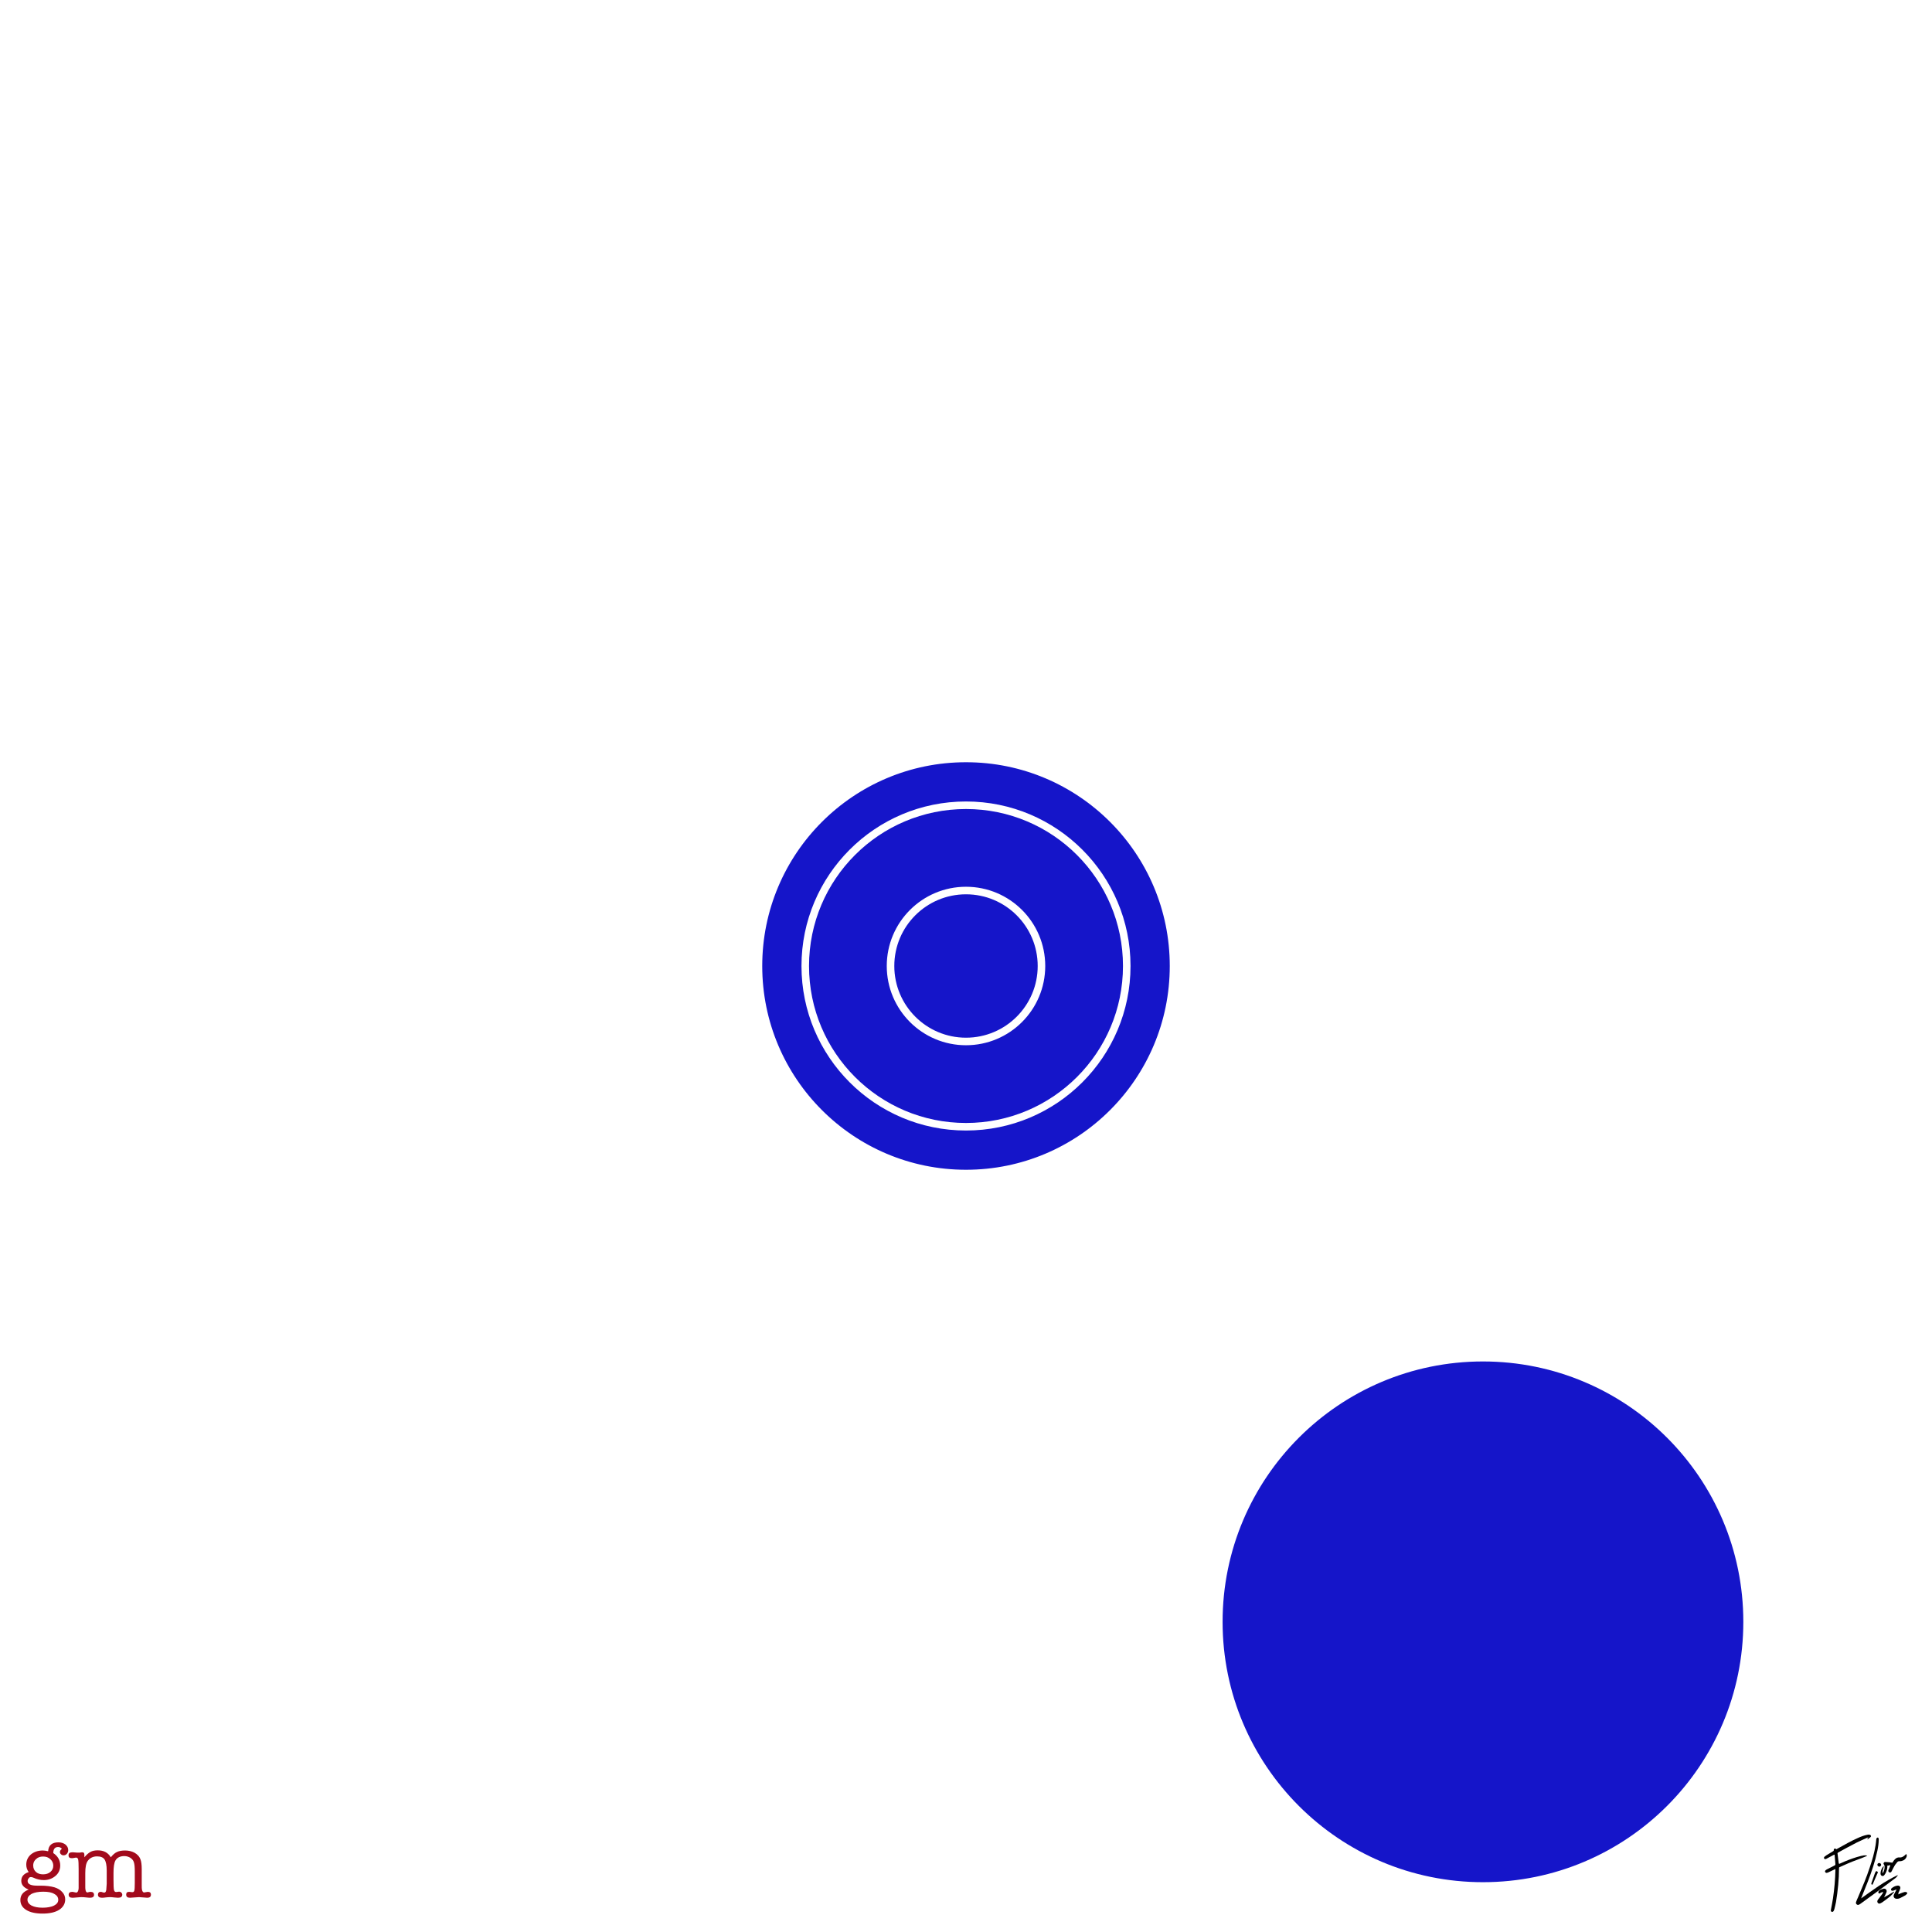 <?xml version="1.0" encoding="utf-8"?>
<!-- Generator: Adobe Illustrator 26.3.1, SVG Export Plug-In . SVG Version: 6.00 Build 0)  -->
<svg version="1.1" id="Layer_2" xmlns="http://www.w3.org/2000/svg" xmlns:xlink="http://www.w3.org/1999/xlink" x="0px" y="0px"
	 viewBox="0 0 1280 1280" enable-background="new 0 0 1280 1280" xml:space="preserve">
<g>
	<rect x="-59.5" y="-20.5" fill="#FFFFFF" width="1399" height="1321"/>
	<path d="M1339-20v1320H-59V-20H1339 M1340-21H-60v1322h1400V-21L1340-21z"/>
</g>
<g>
	<path d="M1218.5,1234.9c1.2-0.5,2.4-1.1,3.6-1.6c3.6-1.5,7.2-2.8,10.9-3.7c1.2-0.3,2.4-0.5,3.6-0.3c0.1,0,0.3,0.1,0.4,0.1
		c0,0,0,0.1,0,0.1c-0.3,0.1-0.5,0.3-0.8,0.4c-1.9,0.8-3.9,1.6-5.9,2.3c-3.9,1.4-7.7,3.1-11.5,4.8c-0.3,0.1-0.4,0.3-0.4,0.6
		c0,7.6-0.8,15.1-2,22.5c-0.3,1.6-0.7,3.2-1.1,4.8c-0.1,0.4-0.3,0.8-0.5,1.2c-0.3,0.5-0.8,0.7-1.3,0.5c-0.4-0.2-0.6-0.6-0.5-1.2
		c0.5-2.6,1-5.1,1.4-7.7c0.9-6.2,1.5-12.5,1.6-18.8c0-0.2,0-0.4,0-0.6c-0.2,0.1-0.4,0.2-0.5,0.2c-1.4,0.7-2.8,1.3-4.2,2
		c-0.3,0.1-0.7,0.3-1,0.3c-0.5,0.1-0.9-0.2-1.1-0.6c-0.2-0.5,0-0.8,0.3-1.1c0.2-0.2,0.5-0.3,0.7-0.5c1.8-0.9,3.5-1.8,5.3-2.7
		c0.4-0.2,0.5-0.4,0.5-0.8c-0.2-2-0.3-4-0.5-6c0-0.1-0.1-0.3-0.1-0.4c-0.2,0.1-0.3,0.2-0.5,0.2c-1.6,0.8-3.1,1.6-4.7,2.5
		c-0.1,0.1-0.3,0.1-0.4,0.2c-0.5,0.2-0.9,0.1-1.2-0.2c-0.3-0.4-0.2-0.9,0.2-1.3c0.4-0.3,0.8-0.6,1.2-0.9c1.5-0.9,3.1-1.9,4.6-2.8
		c0.2-0.1,0.3-0.3,0.3-0.5c0-0.5,0-0.9,0.5-1.1c0.4-0.2,0.8,0,1.1,0.3c0,0,0.1,0.1,0.1,0.1c0.4-0.2,0.7-0.4,1.1-0.6
		c4.3-2.4,8.5-4.8,13-6.8c2.2-1,4.5-1.9,6.9-2.3c0.4-0.1,0.9,0,1.3,0.1c0.6,0.2,0.9,0.9,0.5,1.4c-0.6,0.6-1.3,1-2,1.6
		c0,0-0.2,0-0.2,0c0-0.1,0-0.2,0-0.3c0.2-0.3,0.4-0.6,0.7-1c-0.3,0.1-0.5,0.1-0.7,0.2c-2.5,1.1-5,2.2-7.4,3.4
		c-4.1,2.1-8.1,4.3-12.1,6.5c-0.1,0.1-0.3,0.3-0.3,0.5c0.3,2.2,0.5,4.3,0.8,6.5C1218.4,1234.8,1218.4,1234.8,1218.5,1234.9z"/>
	<path d="M1233.1,1257.7c7.8-5.6,15.4-11.3,24.2-15.4c0,0.2,0,0.3-0.1,0.4c-0.4,0.5-0.7,1-1.2,1.4c-2.9,2.2-5.7,4.3-8.7,6.5
		c-4.7,3.4-9.4,6.8-14,10.2c-0.5,0.4-1,0.7-1.5,1c-0.6,0.3-1.1,0.4-1.7-0.1c-0.5-0.4-0.6-1-0.4-1.6c0.4-1.1,0.8-2.1,1.3-3.1
		c2.8-6.6,5.6-13.1,7.8-19.9c1.6-4.7,3-9.5,3.8-14.5c0.2-1.4,0.4-2.8,0.5-4.1c0-0.2,0-0.5,0.2-0.6c0.2-0.2,0.5-0.5,0.7-0.5
		c0.2,0,0.5,0.2,0.6,0.5c0.1,0.3,0.1,0.6,0.1,0.9c0,2.5-0.4,5-0.9,7.4c-1.5,7.1-3.8,13.9-6.4,20.6c-1.4,3.5-2.8,7-4.2,10.5
		C1233.2,1257.3,1233.2,1257.5,1233.1,1257.7z"/>
	<path d="M1250.4,1236c0.1,1.5-0.2,2.9-0.8,4.3c-0.3,0.7-0.7,1.4-1.2,2c-0.4,0.5-1,0.8-1.6,0.5c-0.7-0.3-0.9-0.9-0.9-1.6
		c0-1.4,0.5-2.6,1.2-3.8c0.3-0.4,0.6-0.8,1-1.2c-0.2,1.6-1,3.1-0.9,4.9c0.2-0.2,0.3-0.4,0.4-0.5c0.7-1.2,1-2.4,1-3.8
		c0-0.6-0.1-1.1-0.5-1.6c-0.3-0.3-0.3-0.8,0-1.1c0.2-0.4,0.6-0.5,1-0.5c0.9,0.1,1.8,0.1,2.7,0.2c0.6,0.1,1.2,0.2,1.9,0.3
		c0.4-0.5,0.8-1.1,1.2-1.7c0.8-0.9,1.6-1.7,2.9-1.8c0.2,0,0.4-0.1,0.5,0c1.7,0.2,3-0.7,4.1-1.8c0.1-0.1,0.3-0.3,0.5-0.5
		c0.4,0.6,0.5,1.2,0.3,1.7c-0.6,1.7-1.8,2.6-3.5,3c-0.4,0.1-0.9,0.1-1.3,0.1c-0.6,0-1.1,0.2-1.4,0.6c-0.6,0.8-1.3,1.5-1.8,2.4
		c-0.7,1.1-1.2,2.3-1.8,3.4c-0.1,0.2-0.3,0.5-0.4,0.7c-0.4,0.4-0.9,0.5-1.4,0.2c-0.4-0.2-0.7-0.8-0.5-1.3c0.1-0.4,0.3-0.7,0.5-1.1
		c0.2-0.6,0.5-1.2,0.7-1.8c0.1-0.3,0-0.5-0.3-0.5C1251.5,1236,1251,1236,1250.4,1236z"/>
	<path d="M1248.2,1257.1c0.3-0.2,0.7-0.4,1-0.6c1.8-1,3.6-2,5.3-3.1c0.1-0.1,0.3-0.1,0.4-0.1c0,0.1,0,0.3-0.1,0.4
		c-0.8,0.9-1.6,1.9-2.5,2.7c-1.7,1.4-3.4,2.6-5.2,3.9c-0.5,0.3-1,0.6-1.5,0.8c-0.6,0.2-1.1,0.1-1.5-0.4c-0.4-0.5-0.4-1.1-0.2-1.6
		c0.2-0.5,0.6-0.9,0.9-1.3c0.8-1.1,1.6-2.1,2.4-3.2c0.2-0.3,0.4-0.7,0.6-1.1c-0.8,0.1-1.5,0.2-2.2,0.8c-0.1,0.1-0.4,0.3-0.6,0.2
		c-0.2-0.1-0.4-0.3-0.5-0.5c-0.2-0.6,0.1-1,0.5-1.4c0.8-0.7,1.7-1,2.6-1.2c0.2,0,0.4-0.1,0.5-0.1c1.3-0.1,2.1,0.9,1.8,2.2
		c-0.2,0.5-0.5,1.1-0.7,1.6C1248.9,1255.9,1248.5,1256.5,1248.2,1257.1C1248.1,1257.1,1248.1,1257.1,1248.2,1257.1z"/>
	<path d="M1257.6,1255.1c0.5-0.2,1.1-0.5,1.6-0.7c0.9-0.3,1.7-0.7,2.6-0.9c0.4-0.1,1,0,1.4,0.2c0.5,0.2,0.6,0.6,0.2,1
		c-0.3,0.3-0.6,0.7-0.9,0.9c-1.2,0.7-2.5,1.4-3.8,2c-0.6,0.3-1.3,0.4-2,0.4c-1.6,0-2.6-1.3-1.9-2.8c0.4-0.9,0.9-1.8,1.4-2.7
		c0.1-0.2,0.2-0.4,0.2-0.7c-0.5,0.2-1,0.4-1.5,0.6c-0.3,0.1-0.6,0.3-1,0.3c-0.3,0-0.7-0.1-0.9-0.3c-0.2-0.2-0.1-0.6-0.1-0.9
		c0.1-0.2,0.3-0.5,0.5-0.6c1-0.8,2.2-1.4,3.5-1.6c1.5-0.3,2.5,0.7,2,2.1c-0.3,1-0.8,1.9-1.2,2.8
		C1257.9,1254.4,1257.7,1254.7,1257.6,1255.1C1257.6,1255,1257.6,1255.1,1257.6,1255.1z"/>
	<path d="M1244.2,1240.5c-0.2,0.4-0.4,0.7-0.5,1c-0.8,1.9-1.7,3.8-2.5,5.8c-0.2,0.4-0.3,0.8-0.5,1.1c-0.1,0.2-0.4,0.2-0.6,0.3
		c-0.1-0.2-0.2-0.4-0.3-0.6c0-0.2,0-0.4,0.1-0.6c0.8-2.2,1.5-4.3,2.3-6.5c0.1-0.3,0.3-0.7,0.5-1c0.2-0.3,0.6-0.4,0.9-0.2
		C1243.9,1240,1244,1240.3,1244.2,1240.5z"/>
	<path d="M1246.3,1235.5c0,0.6-0.6,1.2-1.2,1.2c-0.6,0-1.3-0.7-1.3-1.2c0-0.7,0.5-1.2,1.2-1.2
		C1245.8,1234.3,1246.3,1234.9,1246.3,1235.5z"/>
</g>
<circle fill="#1515C9" stroke="#FFFFFF" stroke-width="5" stroke-miterlimit="10" cx="640" cy="640" r="137.5"/>
<circle fill="#1515C9" stroke="#FFFFFF" stroke-width="5" stroke-miterlimit="10" cx="640" cy="640" r="106.5"/>
<circle fill="#1515C9" stroke="#FFFFFF" stroke-width="5" stroke-miterlimit="10" cx="640" cy="640" r="50"/>
<circle fill="#1515C9" stroke="#FFFFFF" stroke-width="5" stroke-miterlimit="10" cx="982.5" cy="1074.5" r="175"/>
<g>
	<rect x="-6" y="1216.2" fill="none" width="124" height="64.8"/>
	<path fill="#A20A1C" d="M28.4,1226c1,0,2.2,0.2,3.5,0.5c0.2-3.9,2.5-5.9,6.8-5.9c1.8,0,3.4,0.5,4.6,1.4c1.2,1,1.9,2.2,1.9,3.7
		c0,1-0.3,1.8-0.9,2.5c-0.6,0.7-1.4,1-2.2,1c-0.6,0-1.2-0.2-1.7-0.7c-0.5-0.4-0.7-1-0.7-1.6c0-0.6,0.4-1.3,1.3-2
		c-0.6-0.8-1.5-1.2-2.5-1.2c-2.1,0-3.2,1.3-3.2,4c3,2,4.6,4.8,4.6,8.2c0,2.8-1,5.1-3.1,6.9c-2.1,1.8-4.7,2.8-7.8,2.8
		c-2.2,0-4.5-0.5-6.9-1.6c-0.6-0.3-1.2-0.4-1.6-0.4c-0.6,0-1.1,0.2-1.5,0.8c-0.4,0.5-0.7,1.1-0.7,1.8c0,2.1,2.1,3.1,6.3,3.1h0.4
		c0.3,0,0.7,0,1.1,0c0.4,0,0.6,0,0.7,0c3.8,0,6.9,0.4,9.3,1.1c2.2,0.7,3.9,1.7,5.2,3.2c1.3,1.4,1.9,3,1.9,4.8c0,2.9-1.4,5.2-4,6.9
		c-2.7,1.7-6.4,2.5-11,2.5c-4.6,0-8.2-0.8-10.8-2.4c-2.6-1.6-3.9-3.8-3.9-6.6c0-3.2,1.8-5.5,5.5-6.9c-3.3-1.3-4.9-3.2-4.9-5.8
		c0-2.8,1.6-4.7,4.9-5.8c-1-1.4-1.6-3-1.6-4.9c0-2.7,1-5,3.1-6.8C22.6,1226.9,25.2,1226,28.4,1226z M28.6,1253.3
		c-3.2,0-5.7,0.5-7.6,1.4c-1.8,1-2.8,2.3-2.8,3.9s0.9,2.9,2.7,3.9c1.8,0.9,4.2,1.4,7.3,1.4c3.2,0,5.7-0.5,7.6-1.4
		c1.9-1,2.8-2.2,2.8-3.8c0-1.7-0.9-3-2.6-3.9C34.2,1253.7,31.8,1253.3,28.6,1253.3z M28.5,1230c-1.8,0-3.3,0.5-4.5,1.6
		c-1.2,1-1.9,2.3-2,3.9v0.4c0,1.8,0.6,3.2,1.8,4.3s2.8,1.6,4.7,1.6c2,0,3.6-0.5,4.9-1.6c1.3-1.1,1.9-2.5,1.9-4.1
		c0-1.7-0.6-3.1-1.9-4.3C32,1230.5,30.5,1230,28.5,1230z"/>
	<path fill="#A20A1C" d="M55.9,1228.8v1.7c1.4-1.7,2.8-2.9,4.1-3.6c1.3-0.7,2.9-1,4.8-1c3.9,0,6.8,1.5,8.6,4.6
		c1.4-1.7,2.7-2.9,4.1-3.5c1.4-0.7,3.2-1,5.4-1c2.3,0,4.3,0.5,6.1,1.4c2,1.1,3.4,2.6,4.1,4.6c0.5,1.3,0.8,3.4,0.8,6.3v5.8v4.5
		c0,1.6,0,2.6,0.1,3c0.2,1.4,0.7,2.2,1.5,2.2c0.3,0,0.7-0.1,1.2-0.2c0.6-0.1,1-0.2,1.2-0.2c1.4,0,2.1,0.6,2.1,1.8
		c0,1.4-0.8,2.1-2.4,2.1c-0.6,0-1.5-0.1-2.7-0.2c-1.2-0.1-2.2-0.2-2.8-0.2c-0.7,0-1.7,0.1-3,0.2c-1.3,0.1-2.3,0.2-3,0.2
		c-1.7,0-2.5-0.7-2.5-2.1c0-1.2,0.6-1.8,1.9-1.8c0.2,0,0.6,0,1.2,0.1c0.2,0.1,0.6,0.1,1,0.1c0.7,0,1.1-0.3,1.3-1
		c0.2-0.7,0.3-2.4,0.3-5.1v-3.7v-4c0-2.8-0.2-4.8-0.6-6c-0.4-1.3-1.2-2.2-2.4-3c-1.2-0.7-2.5-1.1-3.9-1.1c-2.8,0-4.8,1-5.9,2.9
		c-0.9,1.6-1.3,4.3-1.3,8.2v4.3c0,3.8,0.1,6.1,0.3,7c0.2,0.9,0.6,1.4,1.4,1.4c0.2,0,0.6,0,1-0.1c0.5-0.1,0.8-0.1,1.1-0.1
		c0.6,0,1,0.2,1.4,0.6c0.4,0.4,0.6,0.8,0.6,1.4c0,1.3-0.9,2-2.8,2c-0.6,0-1.5-0.1-2.7-0.2c-1.2-0.2-2.1-0.2-2.7-0.2
		c-0.8,0-1.8,0.1-2.8,0.2c-1,0.2-1.9,0.2-2.6,0.2c-1.6,0-2.5-0.7-2.5-2c0-1.2,0.6-1.9,1.8-1.9c0.4,0,0.8,0.1,1,0.2
		c0.6,0.2,1,0.3,1.3,0.3c1,0,1.5-1,1.5-3.1l0.2-2.8c0-0.9,0-1.7,0-2.6c0-0.7,0-1.1,0-1.1v-5c0-3.5-0.5-5.9-1.4-7.3
		c-0.9-1.4-2.6-2.1-5-2.1c-2.6,0-4.7,1-6.1,2.9c-1.2,1.6-1.7,4.3-1.7,8.2v8c0,1.6,0,2.6,0.1,2.8c0.2,1.4,0.6,2,1.3,2
		c0.2,0,0.6-0.1,1.3-0.3c0.1,0,0.2,0,0.4-0.1c0.2,0,0.3,0,0.4,0c1.6,0,2.3,0.7,2.3,2c0,1.3-0.9,1.9-2.7,1.9c-0.7,0-1.5-0.1-2.5-0.2
		c-1.4-0.2-2.5-0.2-3.5-0.2c-0.5,0-1.4,0.1-2.6,0.2c-1.7,0.2-2.8,0.2-3.1,0.2c-1.6,0-2.4-0.7-2.4-2c0-1.2,0.8-1.9,2.3-1.9
		c0.1,0,0.2,0,0.4,0c0.2,0,0.3,0.1,0.4,0.1l1.5,0.3c0,0,0.1,0.1,0.2,0.1c1.1,0,1.7-1,1.8-2.9v-3.4v-9.2c0-3.4-0.1-5.5-0.3-6.4
		s-0.7-1.3-1.5-1.3c-0.2,0-0.7,0.1-1.7,0.3c-0.4,0.1-0.7,0.1-1,0.1c-1.5,0-2.2-0.6-2.2-1.9c0-1.4,0.8-2,2.5-2c0.4,0,1,0,1.8,0.1
		c0.8,0.1,1.4,0.1,2,0.1c0.2,0,0.4,0,0.7,0c0.2,0,0.4,0,0.4,0l1.4-0.2h0.2C55.4,1227.1,55.9,1227.7,55.9,1228.8z"/>
</g>
<g>
</g>
<g>
</g>
<g>
</g>
<g>
</g>
<g>
</g>
<g>
</g>
<g>
</g>
<g>
</g>
<g>
</g>
<g>
</g>
<g>
</g>
<g>
</g>
<g>
</g>
<g>
</g>
<g>
</g>
<g>
</g>
</svg>

